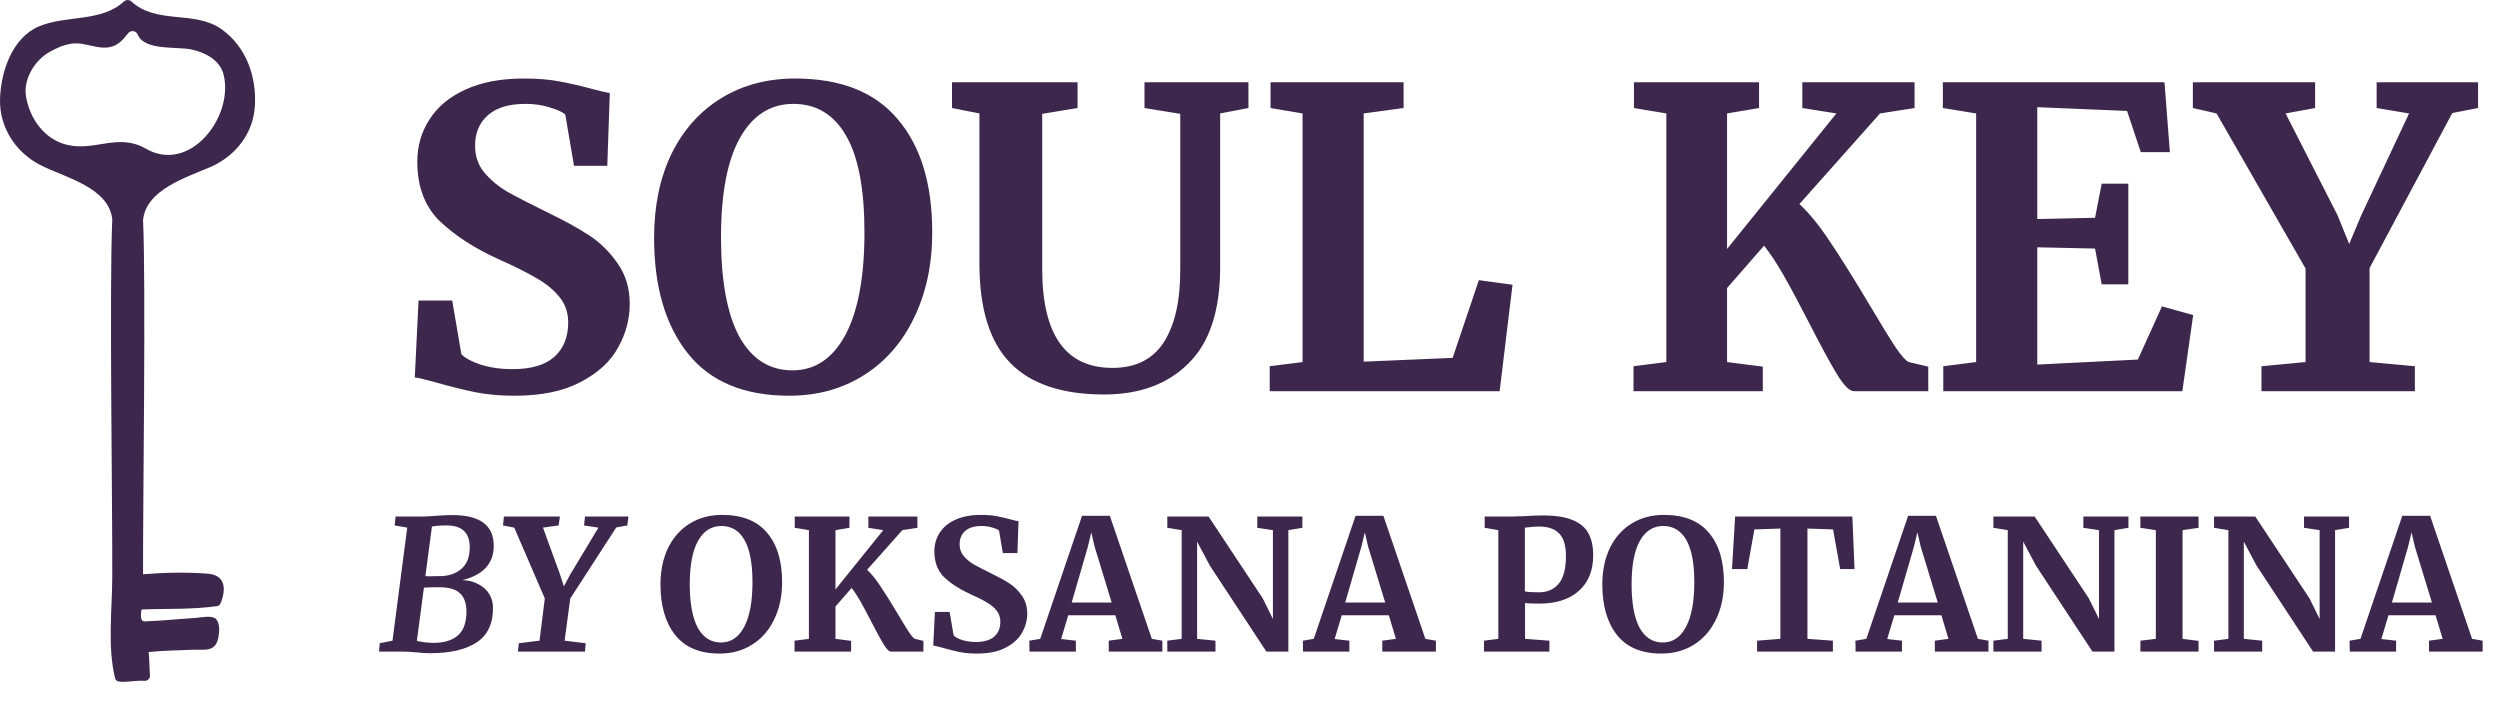 <svg width="96" height="27" viewBox="0 0 96 27" fill="none" xmlns="http://www.w3.org/2000/svg">
<path d="M8.518 1.129C7.481 0.382 6.016 0.956 5.042 0.053C5.005 0.018 4.964 0.005 4.924 0.003C4.917 0.002 4.91 0.002 4.903 -5.72126e-05C4.896 -5.72126e-05 4.888 0.002 4.881 0.003C4.841 0.007 4.8 0.019 4.763 0.053C3.888 0.866 2.535 0.567 1.486 1.018C0.452 1.462 0.029 2.779 0.001 3.808C-0.029 4.905 0.621 5.876 1.579 6.353C2.52 6.821 4.18 7.205 4.311 8.421C4.195 11.119 4.323 19.465 4.311 22.164C4.307 23.409 4.122 24.814 4.416 26.033C4.439 26.13 4.512 26.172 4.587 26.172C4.594 26.174 4.6 26.178 4.607 26.178C4.927 26.201 5.243 26.119 5.561 26.144C5.662 26.151 5.767 26.047 5.759 25.947C5.732 25.644 5.744 25.339 5.707 25.038C6.264 24.982 6.829 24.973 7.382 24.952C7.879 24.932 8.274 25.059 8.386 24.474C8.425 24.276 8.452 23.928 8.29 23.767C8.138 23.615 7.699 23.717 7.516 23.728C7.087 23.756 6.657 23.793 6.227 23.825C6.005 23.84 5.785 23.853 5.563 23.862C5.376 23.869 5.403 23.613 5.434 23.405C6.407 23.365 7.377 23.412 8.346 23.273C8.416 23.263 8.46 23.194 8.483 23.136C8.698 22.583 8.633 22.076 7.974 22.028C7.155 21.968 6.315 21.984 5.493 22.051C5.484 19.398 5.607 11.098 5.494 8.447C5.607 7.293 7.131 6.82 8.061 6.422C9.027 6.008 9.73 5.138 9.788 4.058C9.852 2.932 9.454 1.803 8.518 1.129ZM5.597 5.708C4.55 5.104 3.666 5.805 2.606 5.569C1.725 5.374 1.148 4.579 1 3.711C0.883 3.033 1.345 2.295 1.93 1.978C2.238 1.811 2.595 1.654 2.955 1.666C3.615 1.689 4.253 2.179 4.862 1.344C4.874 1.326 4.889 1.314 4.904 1.302C4.961 1.168 5.214 1.143 5.288 1.326C5.554 1.969 6.815 1.772 7.379 1.906C7.907 2.029 8.457 2.311 8.592 2.89C8.971 4.498 7.286 6.684 5.597 5.708Z" fill="#3D274C"/>
<path d="M19.76 15.196C19.185 15.196 18.669 15.148 18.211 15.053C17.753 14.957 17.243 14.829 16.678 14.669C16.306 14.563 16.056 14.504 15.928 14.494L16.072 11.54H17.365L17.716 13.6C17.855 13.749 18.099 13.882 18.451 13.999C18.812 14.116 19.222 14.175 19.68 14.175C20.393 14.175 20.925 14.02 21.276 13.711C21.638 13.392 21.819 12.95 21.819 12.386C21.819 12.014 21.713 11.694 21.5 11.428C21.287 11.152 20.994 10.907 20.622 10.694C20.249 10.47 19.738 10.215 19.089 9.928C18.206 9.523 17.471 9.044 16.886 8.491C16.311 7.927 16.024 7.166 16.024 6.208C16.024 5.612 16.178 5.074 16.487 4.595C16.796 4.106 17.253 3.722 17.86 3.446C18.477 3.158 19.228 3.015 20.111 3.015C20.633 3.015 21.09 3.052 21.484 3.126C21.889 3.201 22.325 3.302 22.793 3.43C23.07 3.504 23.277 3.552 23.416 3.573L23.32 6.367H22.043L21.708 4.404C21.612 4.308 21.42 4.217 21.133 4.132C20.845 4.036 20.526 3.989 20.175 3.989C19.536 3.989 19.052 4.138 18.722 4.436C18.403 4.723 18.243 5.111 18.243 5.601C18.243 5.995 18.36 6.335 18.594 6.623C18.839 6.91 19.132 7.155 19.472 7.357C19.813 7.549 20.351 7.826 21.085 8.187C21.681 8.475 22.192 8.757 22.618 9.034C23.043 9.31 23.411 9.672 23.719 10.119C24.028 10.556 24.182 11.072 24.182 11.668C24.182 12.253 24.033 12.812 23.735 13.344C23.448 13.876 22.969 14.318 22.298 14.669C21.638 15.021 20.792 15.196 19.76 15.196ZM30.306 15.196C28.571 15.196 27.272 14.653 26.41 13.568C25.548 12.482 25.117 11.003 25.117 9.129C25.117 7.905 25.34 6.83 25.787 5.904C26.245 4.978 26.884 4.265 27.703 3.765C28.523 3.265 29.465 3.015 30.529 3.015C32.285 3.015 33.6 3.536 34.473 4.579C35.356 5.612 35.798 7.059 35.798 8.922C35.798 10.156 35.563 11.253 35.095 12.211C34.638 13.158 33.994 13.892 33.163 14.414C32.333 14.935 31.381 15.196 30.306 15.196ZM30.465 3.989C29.593 3.989 28.911 4.42 28.422 5.282C27.932 6.144 27.687 7.421 27.687 9.113C27.687 10.784 27.921 12.056 28.39 12.929C28.869 13.791 29.55 14.222 30.433 14.222C31.295 14.222 31.971 13.77 32.461 12.865C32.95 11.95 33.195 10.636 33.195 8.922C33.195 7.261 32.961 6.027 32.493 5.218C32.025 4.398 31.349 3.989 30.465 3.989ZM42.4 15.148C40.782 15.148 39.58 14.744 38.792 13.935C38.004 13.126 37.61 11.854 37.61 10.119V4.356L36.557 4.148V3.158H41.378V4.148L40.021 4.372V10.327C40.021 12.86 40.921 14.127 42.719 14.127C43.603 14.127 44.257 13.802 44.683 13.153C45.109 12.493 45.322 11.572 45.322 10.391V4.372L43.949 4.148V3.158H47.94V4.148L46.854 4.356V10.263C46.854 11.923 46.45 13.153 45.641 13.951C44.843 14.749 43.762 15.148 42.4 15.148ZM50.018 4.356L48.789 4.148V3.158H53.898V4.148L52.365 4.356V13.887L55.782 13.743L56.788 10.758L58.081 10.934L57.586 15.021H48.757V14.063L50.018 13.903V4.356ZM71.188 15.021C71.029 15.021 70.821 14.818 70.566 14.414C70.31 13.999 69.954 13.344 69.496 12.45C69.102 11.684 68.772 11.066 68.506 10.598C68.24 10.13 67.985 9.741 67.74 9.433L66.319 11.061V13.903L67.692 14.079V15.021H62.727V14.063L63.988 13.903V4.356L62.743 4.148V3.158H67.548V4.148L66.319 4.356V9.56L70.518 4.356L69.209 4.148V3.158H73.519V4.148L72.194 4.356L69.097 7.836C69.469 8.177 69.863 8.661 70.278 9.289C70.693 9.906 71.199 10.715 71.795 11.716C72.231 12.45 72.561 12.988 72.785 13.328C73.008 13.658 73.179 13.85 73.296 13.903L74.046 14.079V15.021H71.188ZM75.884 4.356L74.606 4.148V3.158H83.116L83.323 5.841H82.206L81.679 4.26L78.231 4.116V8.411L80.45 8.363L80.705 7.054H81.727V10.918H80.705L80.45 9.544L78.231 9.497V13.999L82.094 13.807L83.02 11.764L84.218 12.099L83.802 15.021H74.622V14.063L75.884 13.903V4.356ZM88.533 10.311L85.116 4.356L84.206 4.148V3.158H88.9V4.148L87.766 4.356L89.762 8.267L90.209 9.369L90.672 8.267L92.508 4.356L91.263 4.148V3.158H95.158V4.148L94.168 4.34L90.991 10.295V13.903L92.731 14.063V15.021H86.84V14.063L88.533 13.903V10.311Z" fill="#3D274C"/>
<path d="M16.237 19.835C16.344 19.835 16.509 19.826 16.733 19.807C17.003 19.788 17.217 19.779 17.375 19.779C18.431 19.779 18.959 20.172 18.959 20.959C18.959 21.638 18.557 22.078 17.752 22.278C17.985 22.282 18.189 22.334 18.366 22.431C18.547 22.524 18.687 22.65 18.785 22.808C18.883 22.966 18.931 23.141 18.931 23.332C18.936 23.941 18.729 24.386 18.31 24.665C17.891 24.944 17.291 25.083 16.509 25.083C16.361 25.083 16.181 25.072 15.972 25.049C15.739 25.03 15.576 25.021 15.483 25.021H14.555L14.583 24.7L15.072 24.602L15.637 20.261L15.155 20.177L15.19 19.835H16.237ZM16.335 22.124C16.414 22.129 16.482 22.131 16.537 22.131C16.598 22.126 16.649 22.124 16.691 22.124H16.879C17.214 22.124 17.491 22.033 17.71 21.852C17.929 21.666 18.038 21.387 18.038 21.014C18.038 20.456 17.742 20.177 17.152 20.177C16.905 20.177 16.716 20.191 16.586 20.219L16.335 22.124ZM16.007 24.609C16.086 24.632 16.191 24.651 16.321 24.665C16.456 24.679 16.565 24.686 16.649 24.686C17.054 24.686 17.366 24.59 17.584 24.399C17.803 24.204 17.912 23.902 17.912 23.492C17.912 23.171 17.829 22.934 17.661 22.78C17.498 22.627 17.235 22.55 16.872 22.55C16.626 22.55 16.428 22.555 16.279 22.564L16.007 24.609ZM21.5 19.835L21.451 20.177L20.851 20.261L21.493 22.026L21.654 22.515L21.884 22.082L22.98 20.261L22.428 20.177L22.463 19.835H24.131L24.089 20.177L23.664 20.254L21.898 22.983L21.681 24.602L22.491 24.7L22.463 25.021H19.888L19.923 24.7L20.718 24.602L20.921 22.983L19.748 20.261L19.315 20.177L19.35 19.835H21.5ZM27.632 25.097C26.873 25.097 26.306 24.86 25.929 24.386C25.552 23.911 25.363 23.264 25.363 22.445C25.363 21.91 25.461 21.44 25.657 21.035C25.857 20.631 26.136 20.319 26.494 20.1C26.852 19.881 27.264 19.772 27.73 19.772C28.497 19.772 29.072 20 29.453 20.456C29.84 20.907 30.033 21.54 30.033 22.354C30.033 22.894 29.93 23.373 29.726 23.792C29.526 24.206 29.244 24.527 28.881 24.755C28.518 24.983 28.102 25.097 27.632 25.097ZM27.702 20.198C27.32 20.198 27.022 20.386 26.808 20.763C26.594 21.14 26.487 21.698 26.487 22.438C26.487 23.169 26.59 23.725 26.794 24.106C27.004 24.483 27.301 24.672 27.688 24.672C28.064 24.672 28.36 24.474 28.574 24.078C28.788 23.678 28.895 23.104 28.895 22.354C28.895 21.629 28.793 21.089 28.588 20.735C28.383 20.377 28.088 20.198 27.702 20.198ZM34.21 25.021C34.141 25.021 34.05 24.932 33.938 24.755C33.827 24.574 33.671 24.288 33.471 23.897C33.298 23.562 33.154 23.292 33.038 23.087C32.921 22.883 32.81 22.713 32.703 22.578L32.082 23.29V24.532L32.682 24.609V25.021H30.511V24.602L31.062 24.532V20.358L30.518 20.267V19.835H32.619V20.267L32.082 20.358V22.634L33.917 20.358L33.345 20.267V19.835H35.229V20.267L34.65 20.358L33.296 21.88C33.459 22.029 33.631 22.24 33.812 22.515C33.994 22.785 34.215 23.139 34.476 23.576C34.666 23.897 34.811 24.132 34.908 24.281C35.006 24.425 35.081 24.509 35.132 24.532L35.46 24.609V25.021H34.21ZM37.512 25.097C37.261 25.097 37.035 25.076 36.835 25.035C36.635 24.993 36.412 24.937 36.165 24.867C36.002 24.82 35.893 24.795 35.837 24.79L35.9 23.499H36.465L36.619 24.399C36.679 24.465 36.786 24.523 36.94 24.574C37.098 24.625 37.277 24.651 37.477 24.651C37.789 24.651 38.022 24.583 38.175 24.448C38.334 24.309 38.413 24.116 38.413 23.869C38.413 23.706 38.366 23.567 38.273 23.45C38.18 23.329 38.052 23.222 37.889 23.129C37.726 23.031 37.503 22.92 37.219 22.794C36.833 22.617 36.512 22.408 36.256 22.166C36.005 21.919 35.879 21.587 35.879 21.168C35.879 20.907 35.947 20.672 36.081 20.463C36.217 20.249 36.416 20.081 36.682 19.96C36.952 19.835 37.28 19.772 37.666 19.772C37.894 19.772 38.094 19.788 38.266 19.821C38.443 19.853 38.634 19.898 38.838 19.953C38.959 19.986 39.05 20.007 39.111 20.016L39.069 21.238H38.51L38.364 20.379C38.322 20.337 38.238 20.298 38.113 20.261C37.987 20.219 37.847 20.198 37.694 20.198C37.415 20.198 37.203 20.263 37.059 20.393C36.919 20.519 36.849 20.689 36.849 20.903C36.849 21.075 36.9 21.224 37.003 21.349C37.11 21.475 37.238 21.582 37.387 21.67C37.536 21.754 37.771 21.875 38.092 22.033C38.352 22.159 38.575 22.282 38.762 22.403C38.948 22.524 39.108 22.683 39.243 22.878C39.378 23.069 39.446 23.294 39.446 23.555C39.446 23.811 39.38 24.055 39.25 24.288C39.125 24.52 38.915 24.713 38.622 24.867C38.334 25.021 37.964 25.097 37.512 25.097ZM41.55 19.807H42.618L44.23 24.532L44.635 24.602V25.021H42.576V24.602L43.1 24.532L42.828 23.625H41.02L40.748 24.539L41.313 24.602V25.021H39.533L39.526 24.602L39.945 24.532L41.55 19.807ZM42.032 20.986L41.906 20.442L41.774 20.993L41.153 23.136H42.688L42.032 20.986ZM45.376 20.358L44.825 20.267V19.835H46.409L48.489 22.976L48.88 23.771V20.358L48.28 20.267V19.835H50.011V20.267L49.473 20.358V25.021H48.629L46.458 21.719L45.969 20.798V24.532L46.674 24.602V25.021H44.825V24.602L45.376 24.532V20.358ZM52.054 19.807H53.122L54.734 24.532L55.139 24.602V25.021H53.08V24.602L53.603 24.532L53.331 23.625H51.523L51.251 24.539L51.816 24.602V25.021H50.037L50.03 24.602L50.448 24.532L52.054 19.807ZM52.535 20.986L52.41 20.442L52.277 20.993L51.656 23.136H53.191L52.535 20.986ZM57.536 20.358L57.012 20.267V19.835H58.066C58.164 19.835 58.315 19.83 58.52 19.821C58.79 19.802 59.034 19.793 59.253 19.793C59.737 19.793 60.118 19.853 60.398 19.974C60.681 20.091 60.881 20.261 60.998 20.484C61.119 20.703 61.179 20.982 61.179 21.322C61.179 21.908 60.995 22.364 60.628 22.689C60.265 23.015 59.76 23.178 59.113 23.178C58.857 23.178 58.673 23.171 58.562 23.157V24.532L59.497 24.602V25.021H56.984V24.602L57.536 24.532V20.358ZM58.555 22.71C58.662 22.734 58.843 22.745 59.099 22.745C59.411 22.745 59.66 22.638 59.846 22.424C60.037 22.206 60.132 21.845 60.132 21.342C60.132 20.951 60.046 20.668 59.874 20.491C59.706 20.309 59.448 20.219 59.099 20.219C58.969 20.219 58.834 20.228 58.694 20.247C58.629 20.256 58.583 20.261 58.555 20.261V22.71ZM63.797 25.097C63.039 25.097 62.471 24.86 62.094 24.386C61.718 23.911 61.529 23.264 61.529 22.445C61.529 21.91 61.627 21.44 61.822 21.035C62.022 20.631 62.301 20.319 62.66 20.1C63.018 19.881 63.43 19.772 63.895 19.772C64.663 19.772 65.238 20 65.619 20.456C66.005 20.907 66.198 21.54 66.198 22.354C66.198 22.894 66.096 23.373 65.891 23.792C65.691 24.206 65.41 24.527 65.047 24.755C64.684 24.983 64.267 25.097 63.797 25.097ZM63.867 20.198C63.486 20.198 63.188 20.386 62.974 20.763C62.76 21.14 62.653 21.698 62.653 22.438C62.653 23.169 62.755 23.725 62.96 24.106C63.169 24.483 63.467 24.672 63.853 24.672C64.23 24.672 64.526 24.474 64.74 24.078C64.954 23.678 65.061 23.104 65.061 22.354C65.061 21.629 64.958 21.089 64.754 20.735C64.549 20.377 64.254 20.198 63.867 20.198ZM68.366 20.296L67.368 20.33L67.096 21.852H66.509L66.628 19.835H71.13L71.214 21.852H70.662L70.39 20.33L69.406 20.296V24.532L70.383 24.602V25.021H67.472V24.602L68.366 24.532V20.296ZM73.272 19.807H74.34L75.952 24.532L76.357 24.602V25.021H74.298V24.602L74.821 24.532L74.549 23.625H72.742L72.469 24.539L73.035 24.602V25.021H71.255L71.248 24.602L71.667 24.532L73.272 19.807ZM73.754 20.986L73.628 20.442L73.495 20.993L72.874 23.136H74.41L73.754 20.986ZM77.098 20.358L76.546 20.267V19.835H78.131L80.211 22.976L80.602 23.771V20.358L80.001 20.267V19.835H81.732V20.267L81.195 20.358V25.021H80.35L78.18 21.719L77.691 20.798V24.532L78.396 24.602V25.021H76.546V24.602L77.098 24.532V20.358ZM82.784 20.358L82.191 20.267V19.835H84.424V20.267L83.81 20.358V24.532L84.424 24.609V25.021H82.191V24.602L82.784 24.532V20.358ZM85.57 20.358L85.019 20.267V19.835H86.603L88.683 22.976L89.074 23.771V20.358L88.474 20.267V19.835H90.204V20.267L89.667 20.358V25.021H88.823L86.652 21.719L86.163 20.798V24.532L86.868 24.602V25.021H85.019V24.602L85.57 24.532V20.358ZM92.248 19.807H93.316L94.928 24.532L95.333 24.602V25.021H93.274V24.602L93.797 24.532L93.525 23.625H91.717L91.445 24.539L92.01 24.602V25.021H90.231L90.224 24.602L90.642 24.532L92.248 19.807ZM92.729 20.986L92.604 20.442L92.471 20.993L91.85 23.136H93.385L92.729 20.986Z" fill="#3D274C"/>
</svg>

